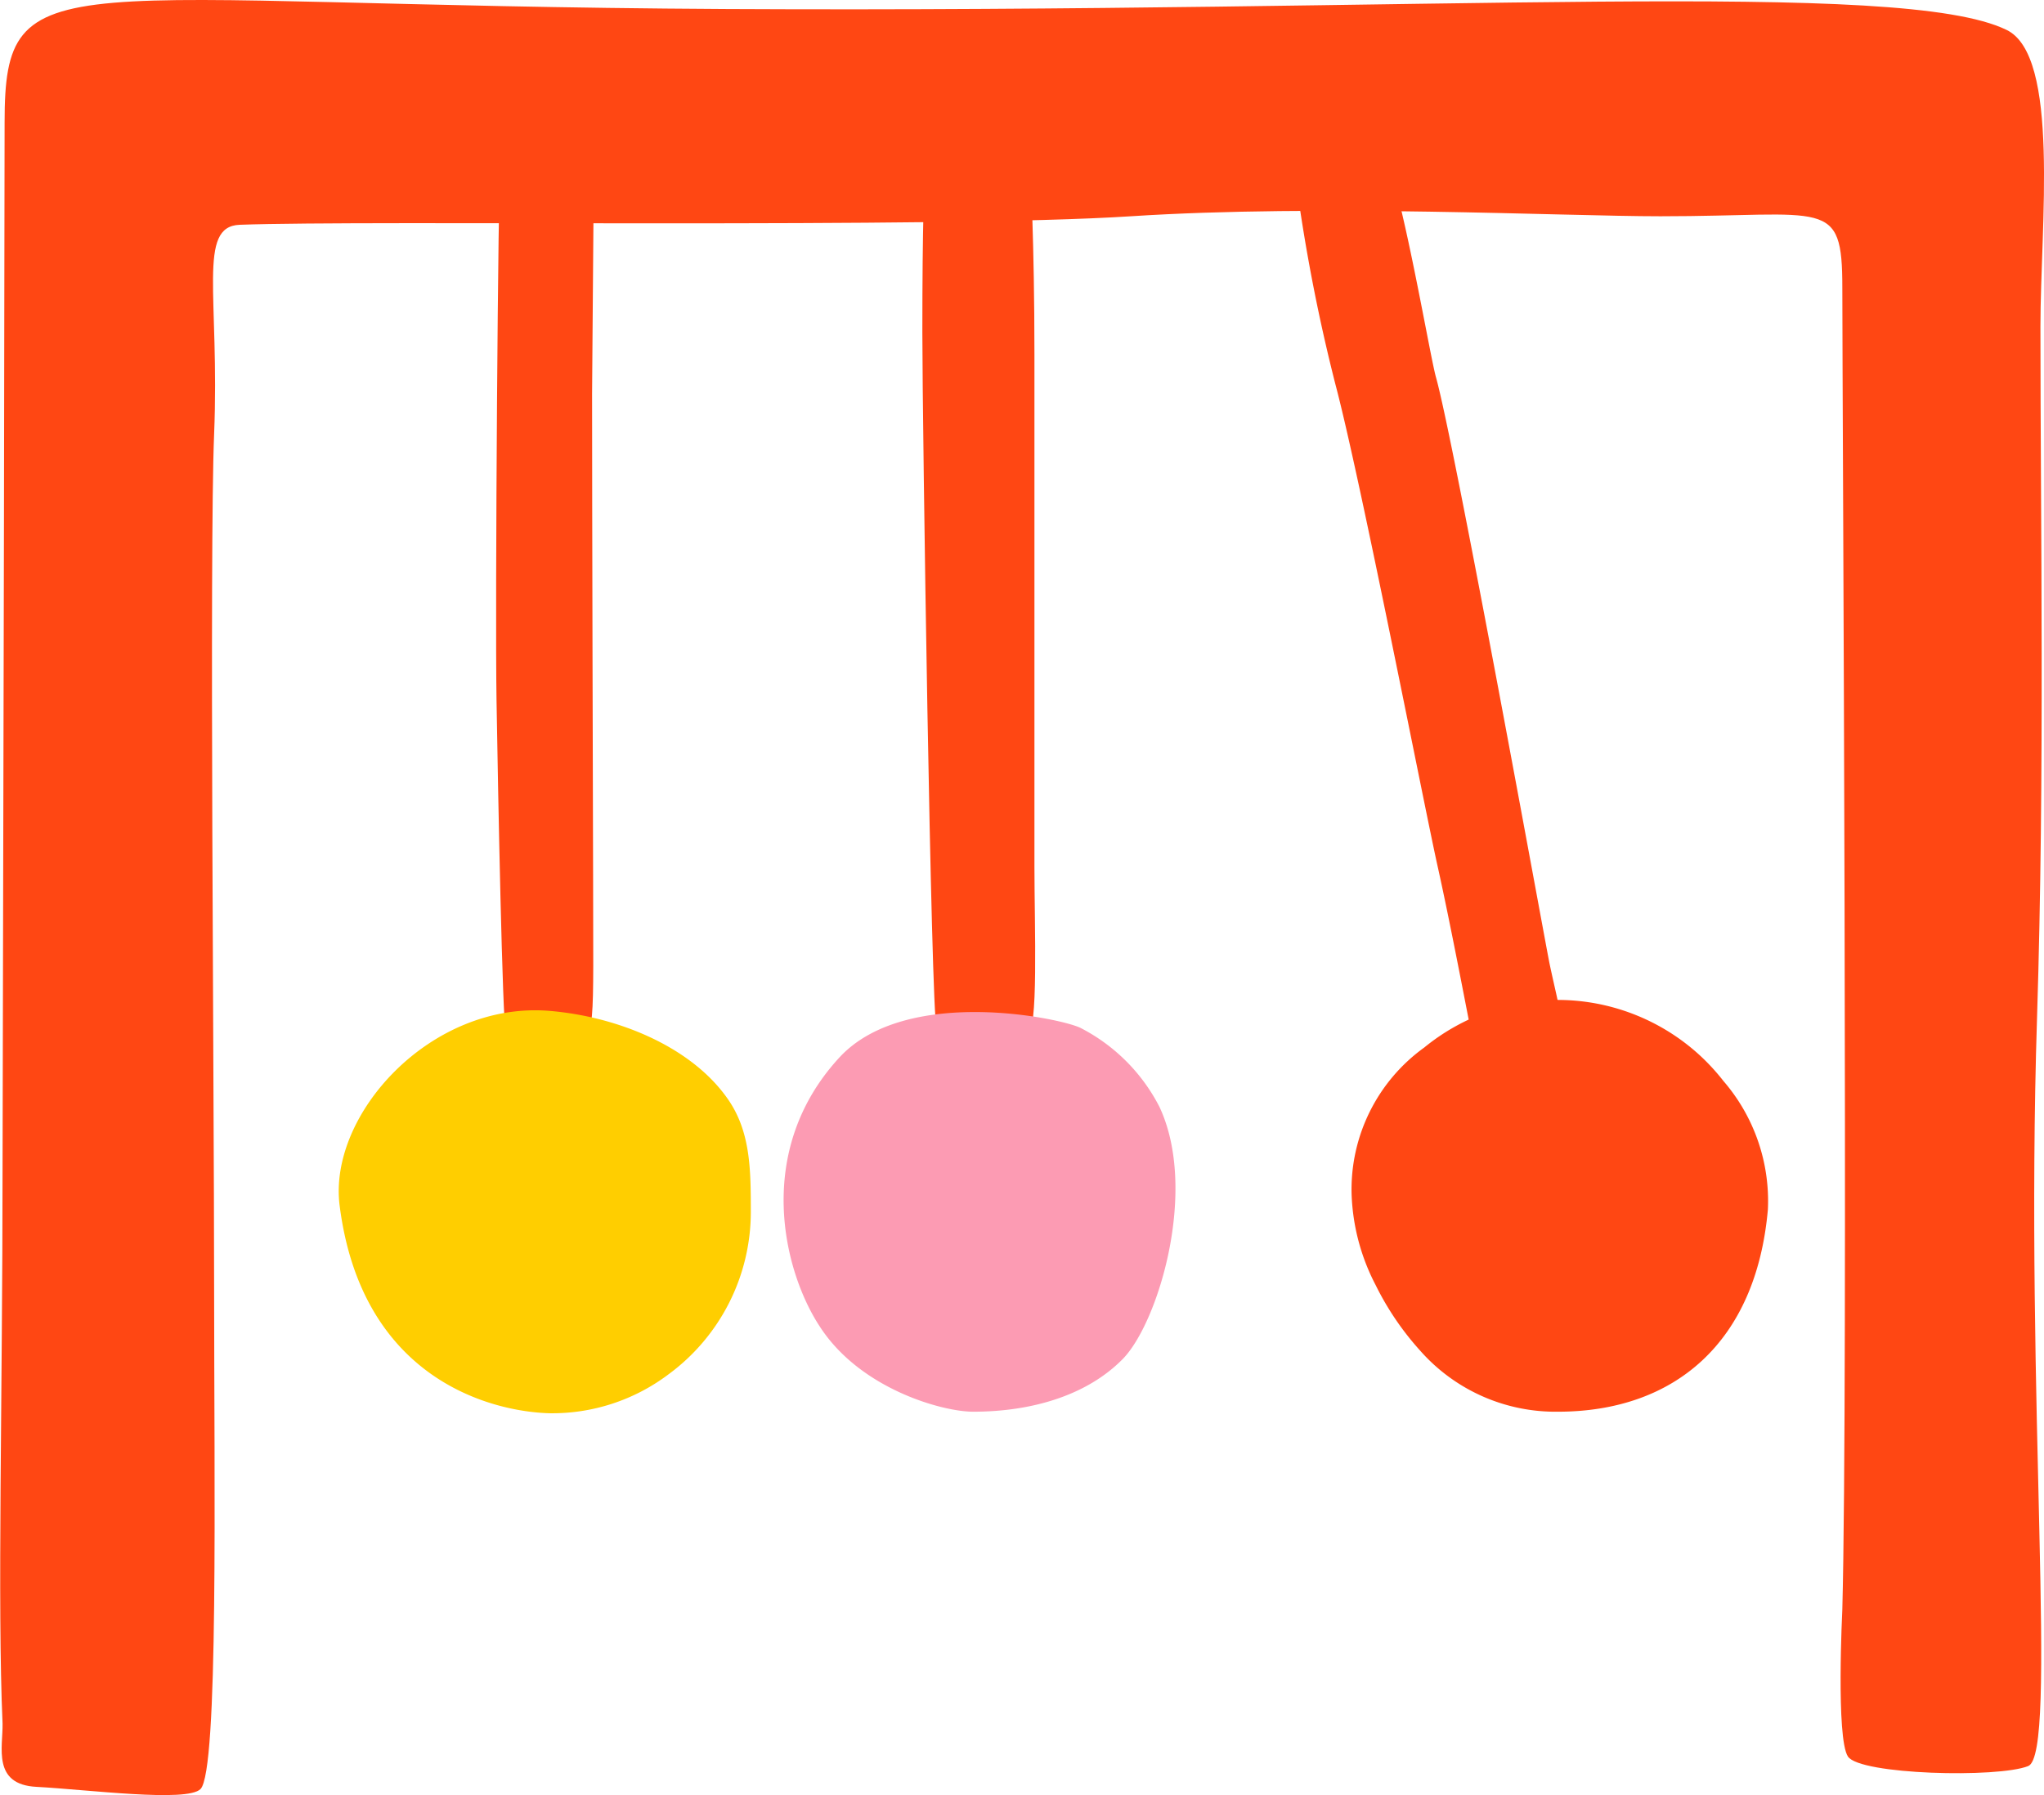 <svg xmlns="http://www.w3.org/2000/svg" width="120" height="105.42" viewBox="0 0 120 105.42"><title>BLK_icn_momentum_rgb</title><path d="M103.79,75.9c-.69,7.84-5.51,11.88-12.33,11.88a10.59,10.59,0,0,1-8.07-3.57,16.82,16.82,0,0,1-2.63-3.87A12.43,12.43,0,0,1,79.35,75a10.27,10.27,0,0,1,4.27-8.61,12.35,12.35,0,0,1,16.16.45,12.55,12.55,0,0,1,1.4,1.52A10.78,10.78,0,0,1,103.79,75.9Z" transform="translate(0 -4.88)" fill="#ff4713"/><path d="M90.05,70.57" transform="translate(0 -4.88)" fill="none" stroke="#000" stroke-miterlimit="10" stroke-width="6"/><path d="M34.86,15.34,34.76,28c0,6.65.05,24.71.06,28.2,0,9.19.19,9.72-1.12,9.81-1,.08-3.79.61-4-.34S29.24,51.42,29.15,46s.09-30.42.23-32S34.86,15.34,34.86,15.34Z" transform="translate(0 -4.88)" fill="#ff4713"/><path d="M60.49,14.9s.24,4.12.24,10.78,0,26.61,0,30.1.25,9.82-.43,9.82c-1.15,0-5,.57-5.32-.38s-.83-35.42-.83-40.81c0-6.34.1-9.19.24-10.77S60.49,14.9,60.49,14.9Z" transform="translate(0 -4.88)" fill="#ff4713"/><path d="M76.13,15.83A104.87,104.87,0,0,0,78.4,27.45c1.46,5.49,5.2,24.71,6,28.3s1.86,9.25,2,9.88,1.77.6,3.64.12c2.08-.53,1.71-.58.93-4.29-.21-1-5.59-30.62-6.67-34.44-.4-1.42-2.44-13.66-3.37-13.45S76.13,15,76.13,15.83Z" transform="translate(0 -4.88)" fill="#ff4713"/><path d="M2.15,109.81c3,.16,8.83.92,9.62.13,1.07-1.07.8-17.78.8-29.56s-.28-43.11,0-50c.33-8.14-1-12.2,1.5-12.3,7.49-.28,41.26.22,52.32-.5s25.38,0,31.09,0c9.76,0,10.68-1.14,10.68,4.2,0,6.44.35,64.4,0,77.61,0,0-.38,7.57.33,8.64s8.8,1.27,10.58.56-.2-21.42.52-43.91c.46-14.59.2-29,.2-40.63,0-5.89,1.17-15.92-2-17.42C111.6,3.63,85,5.63,42.66,5.41,3.23,5.2.27,2.42.27,12.06.27,18,.21,47.87.15,73.43c0,13.47-.31,25.68,0,32.66C.18,107.46-.48,109.68,2.15,109.81Z" transform="translate(0 -4.88)" fill="#ff4713"/><path d="M77.21,5.28" transform="translate(0 -4.88)" fill="#ff4713"/><path d="M114.31,115.12" transform="translate(0 -4.88)" fill="none" stroke="#000" stroke-miterlimit="10" stroke-width="12"/><path d="M114.31,6.4" transform="translate(0 -4.88)" fill="none" stroke="#000" stroke-miterlimit="10" stroke-width="12"/><path d="M65.92,84.68c-2.09,2.13-5.32,3.1-8.79,3.1-1.8,0-6.63-1.33-9-5C46,79.55,44.23,72.48,49.26,67c3.92-4.29,13.19-2.3,14.21-1.74a10.69,10.69,0,0,1,4.6,4.62C70.36,74.76,68,82.55,65.92,84.68Z" transform="translate(0 -4.88)" fill="#fc9bb3"/><path d="M44.08,76.05a11.84,11.84,0,0,1-4.84,9.54,11.34,11.34,0,0,1-7,2.28c-3.41-.1-11-2-12.3-12.19-.69-5.34,5.34-12,12.3-11.44,4,.33,8.27,2.08,10.42,5.08C44.06,71.25,44.08,73.5,44.08,76.05Z" transform="translate(0 -4.88)" fill="#ffce00"/></svg>